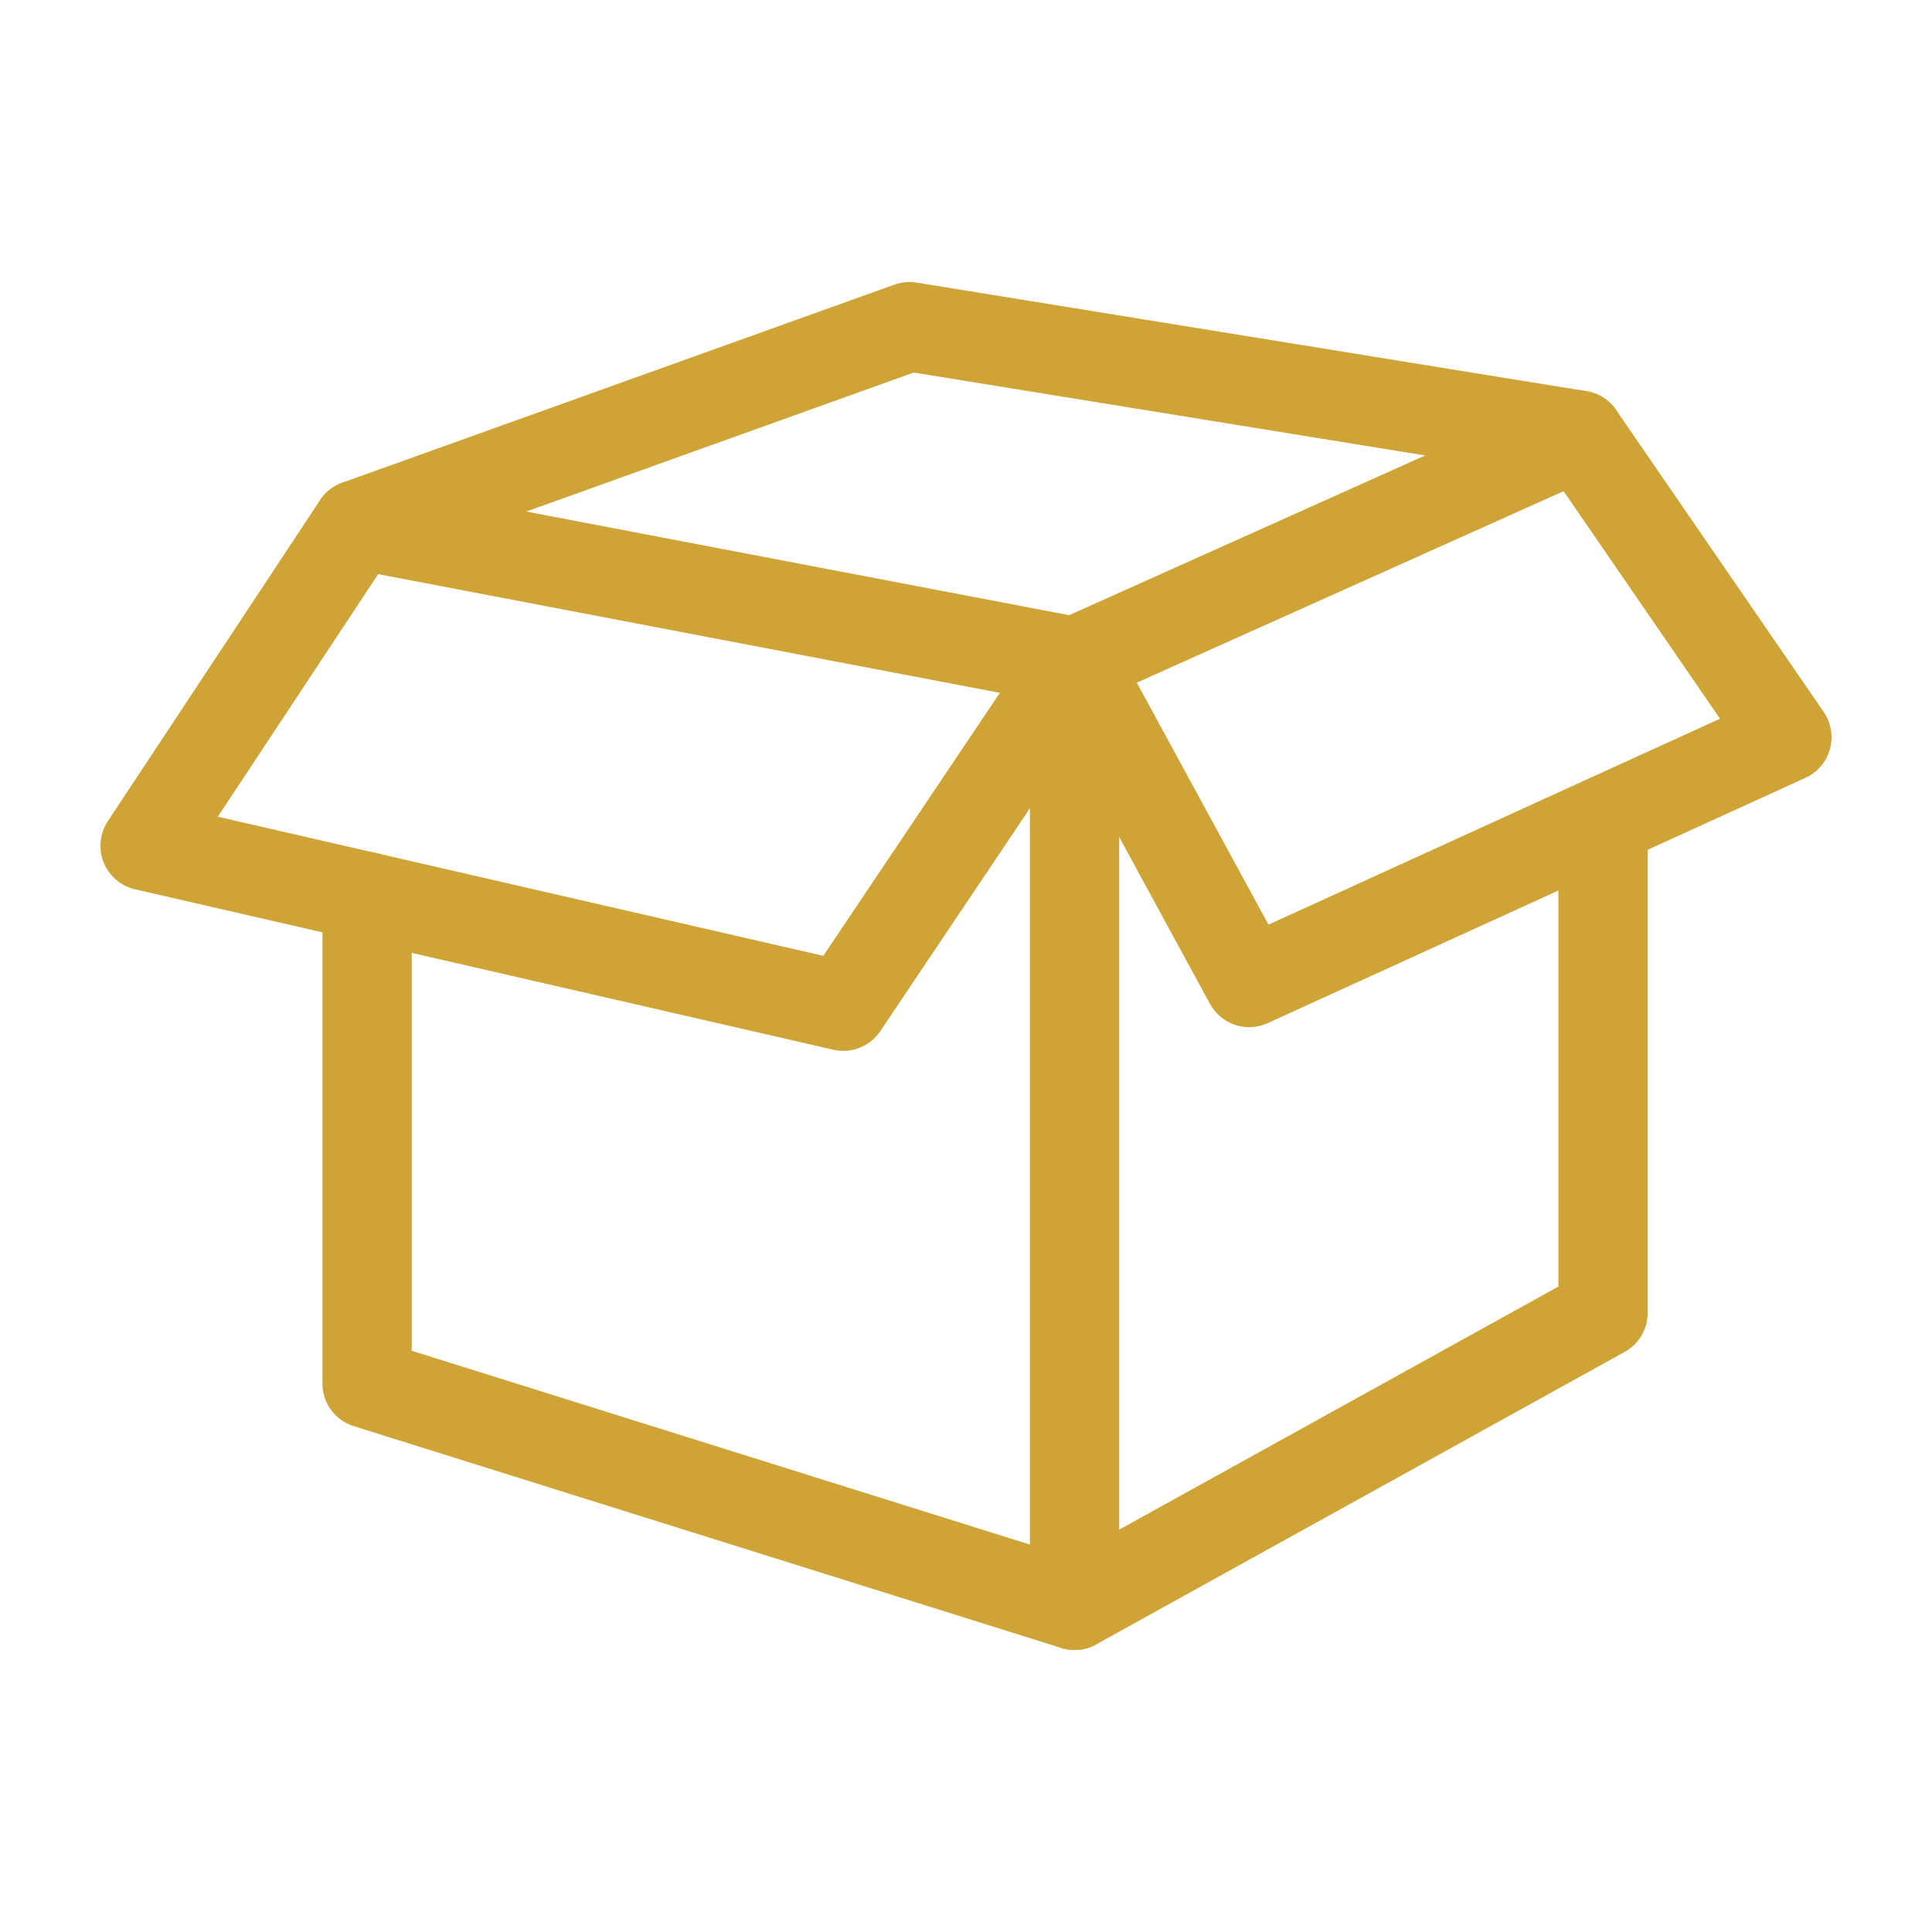 <svg xmlns="http://www.w3.org/2000/svg" viewBox="0 0 83.1 83.1"><defs><style>.cls-1,.cls-2{fill:none;}.cls-2{stroke:#cda435;stroke-linecap:round;stroke-linejoin:round;stroke-width:3.84px;}</style></defs><title>1</title><g id="Livello_2" data-name="Livello 2"><g id="Livello_2-2" data-name="Livello 2"><rect class="cls-1" width="83.1" height="83.1"/><polygon class="cls-2" points="15.37 22.57 46.22 28.46 36.27 43.28 6.24 36.38 15.37 22.57"/><polygon class="cls-2" points="67.93 18.72 46.22 28.46 53.73 42.26 76.86 31.71 67.93 18.72"/><polyline class="cls-2" points="15.79 38.57 15.79 59.51 46.22 69.05 68.95 56.47 68.95 35.32"/><line class="cls-2" x1="46.22" y1="28.46" x2="46.22" y2="69.05"/><polyline class="cls-2" points="15.37 22.57 39.12 14.05 67.93 18.72"/></g></g></svg>